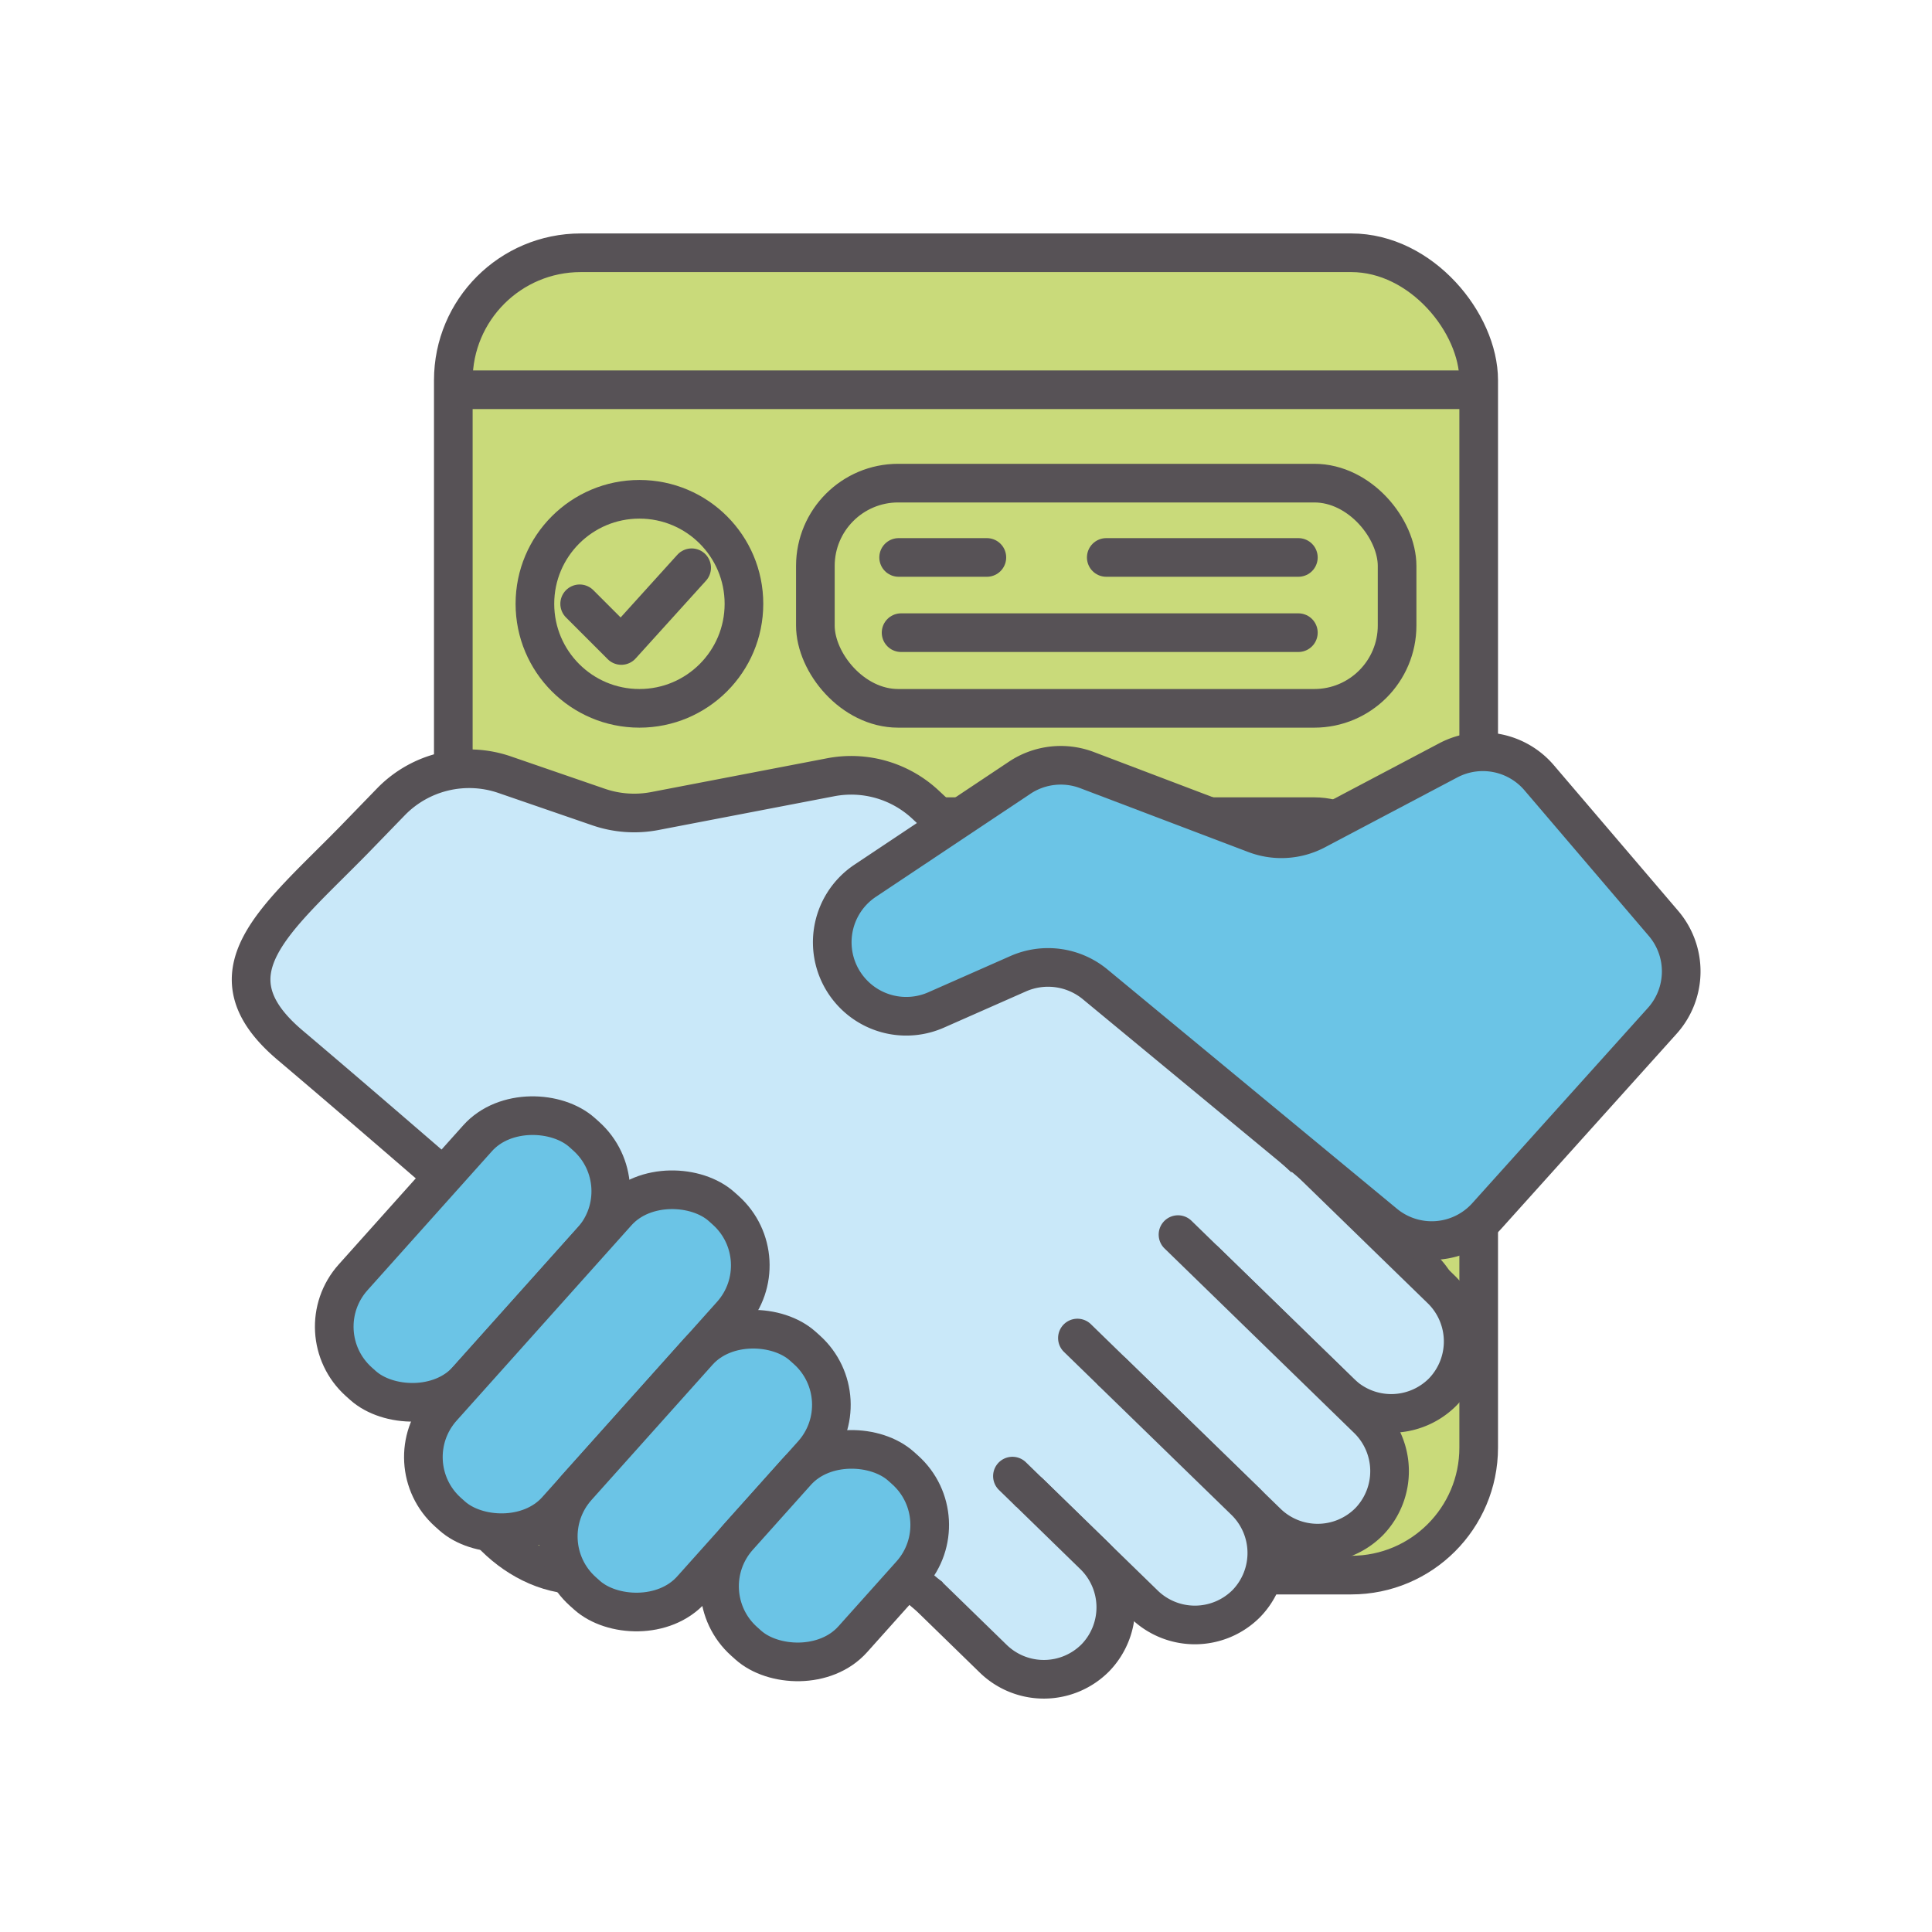<svg id="Capa_1" data-name="Capa 1" xmlns="http://www.w3.org/2000/svg" viewBox="0 0 300 300"><defs><style>.cls-1{fill:#c9da7a;}.cls-1,.cls-2,.cls-3,.cls-4{stroke:#575256;stroke-linecap:round;stroke-linejoin:round;stroke-width:6px;}.cls-2{fill:none;}.cls-3{fill:#6bc4e6;}.cls-4{fill:#c9e8f9;}</style></defs><title>bl-2</title><rect class="cls-1" x="70.39" y="39.25" width="159.22" height="205.33" rx="19.79"/><line class="cls-1" x1="72.07" y1="60.52" x2="226.86" y2="60.52"/><rect class="cls-1" x="126.61" y="75.02" width="90.33" height="34.97" rx="12.86"/><line class="cls-1" x1="139.54" y1="86.56" x2="153.24" y2="86.56"/><line class="cls-1" x1="171.78" y1="86.56" x2="201.61" y2="86.56"/><line class="cls-1" x1="139.92" y1="98.24" x2="201.61" y2="98.24"/><circle class="cls-1" cx="99.29" cy="93.76" r="16.23"/><polyline class="cls-2" points="90.01 93.76 96.48 100.23 107.4 88.16"/><rect class="cls-1" x="126.61" y="126.81" width="90.33" height="34.97" rx="12.86"/><line class="cls-1" x1="139.54" y1="138.35" x2="153.24" y2="138.35"/><line class="cls-1" x1="171.78" y1="138.35" x2="201.61" y2="138.35"/><line class="cls-1" x1="139.92" y1="150.04" x2="201.61" y2="150.04"/><circle class="cls-1" cx="99.29" cy="145.56" r="16.23"/><polyline class="cls-2" points="90.01 145.56 96.48 152.03 107.4 139.96"/><rect class="cls-3" x="126.61" y="178.61" width="90.33" height="34.97" rx="12.86"/><line class="cls-1" x1="139.54" y1="190.15" x2="153.24" y2="190.15"/><line class="cls-1" x1="171.78" y1="190.15" x2="201.61" y2="190.15"/><line class="cls-1" x1="139.92" y1="201.84" x2="201.61" y2="201.84"/><circle class="cls-1" cx="99.29" cy="197.35" r="16.23"/><polyline class="cls-2" points="90.01 197.35 96.48 203.83 107.4 191.75"/><path class="cls-4" d="M45.05,162.3c25.32,21.42,76.15,66.14,98.41,84.89,10.22,8.61,17,1.2,28.07-6.23l36.76-27.17c9.07-6.06,20.3-9.65,12.33-17.09l-76.91-71.76A16.9,16.9,0,0,0,129,120.69l-27.33,5.25a17,17,0,0,1-8.74-.63l-14.52-5a16.93,16.93,0,0,0-17.68,4.17l-5.82,6C42.75,142.88,31.76,151.06,45.05,162.3Z"/><path class="cls-4" d="M187.12,195.8l21,20.43a11.27,11.27,0,0,0,15.94-.12h0a11.28,11.28,0,0,0-.31-15.93l-21-20.43"/><path class="cls-4" d="M167.3,207.77l29.39,28.6a11.26,11.26,0,0,0,15.94-.12h0a11.28,11.28,0,0,0-.31-15.93l-29.4-28.61"/><path class="cls-4" d="M157.21,229.21l20.42,19.87a11.27,11.27,0,0,0,15.94-.12h0a11.28,11.28,0,0,0-.31-15.93l-20.43-19.87"/><path class="cls-4" d="M144.26,247.86l9.92,9.66a11.27,11.27,0,0,0,15.94-.13h0a11.27,11.27,0,0,0-.32-15.93l-9.91-9.65"/><path class="cls-3" d="M224.92,118.05l-20.57,10.86a11.49,11.49,0,0,1-9.44.59l-26.12-9.92a11.5,11.5,0,0,0-10.46,1.19l-24,16a11.48,11.48,0,0,0-2.48,16.84h0a11.48,11.48,0,0,0,13.5,3.22l12.73-5.62a11.49,11.49,0,0,1,12,1.66L215,190a11.47,11.47,0,0,0,15.85-1.17l27.26-30.31a11.48,11.48,0,0,0,.21-15.12L239,120.77A11.49,11.49,0,0,0,224.92,118.05Z"/><rect class="cls-3" x="47.38" y="183.59" width="51.96" height="23.83" rx="11.49" transform="translate(-121.23 119.77) rotate(-48.17)"/><rect class="cls-3" x="59.27" y="199.48" width="63.69" height="23.83" rx="11.49" transform="translate(-127.16 138.28) rotate(-48.17)"/><rect class="cls-3" x="82.31" y="216.46" width="51.16" height="23.83" rx="11.49" transform="translate(-134.23 156.44) rotate(-48.17)"/><rect class="cls-3" x="109.79" y="229.67" width="36.51" height="23.83" rx="11.49" transform="translate(-137.36 175.85) rotate(-48.17)"/></svg>